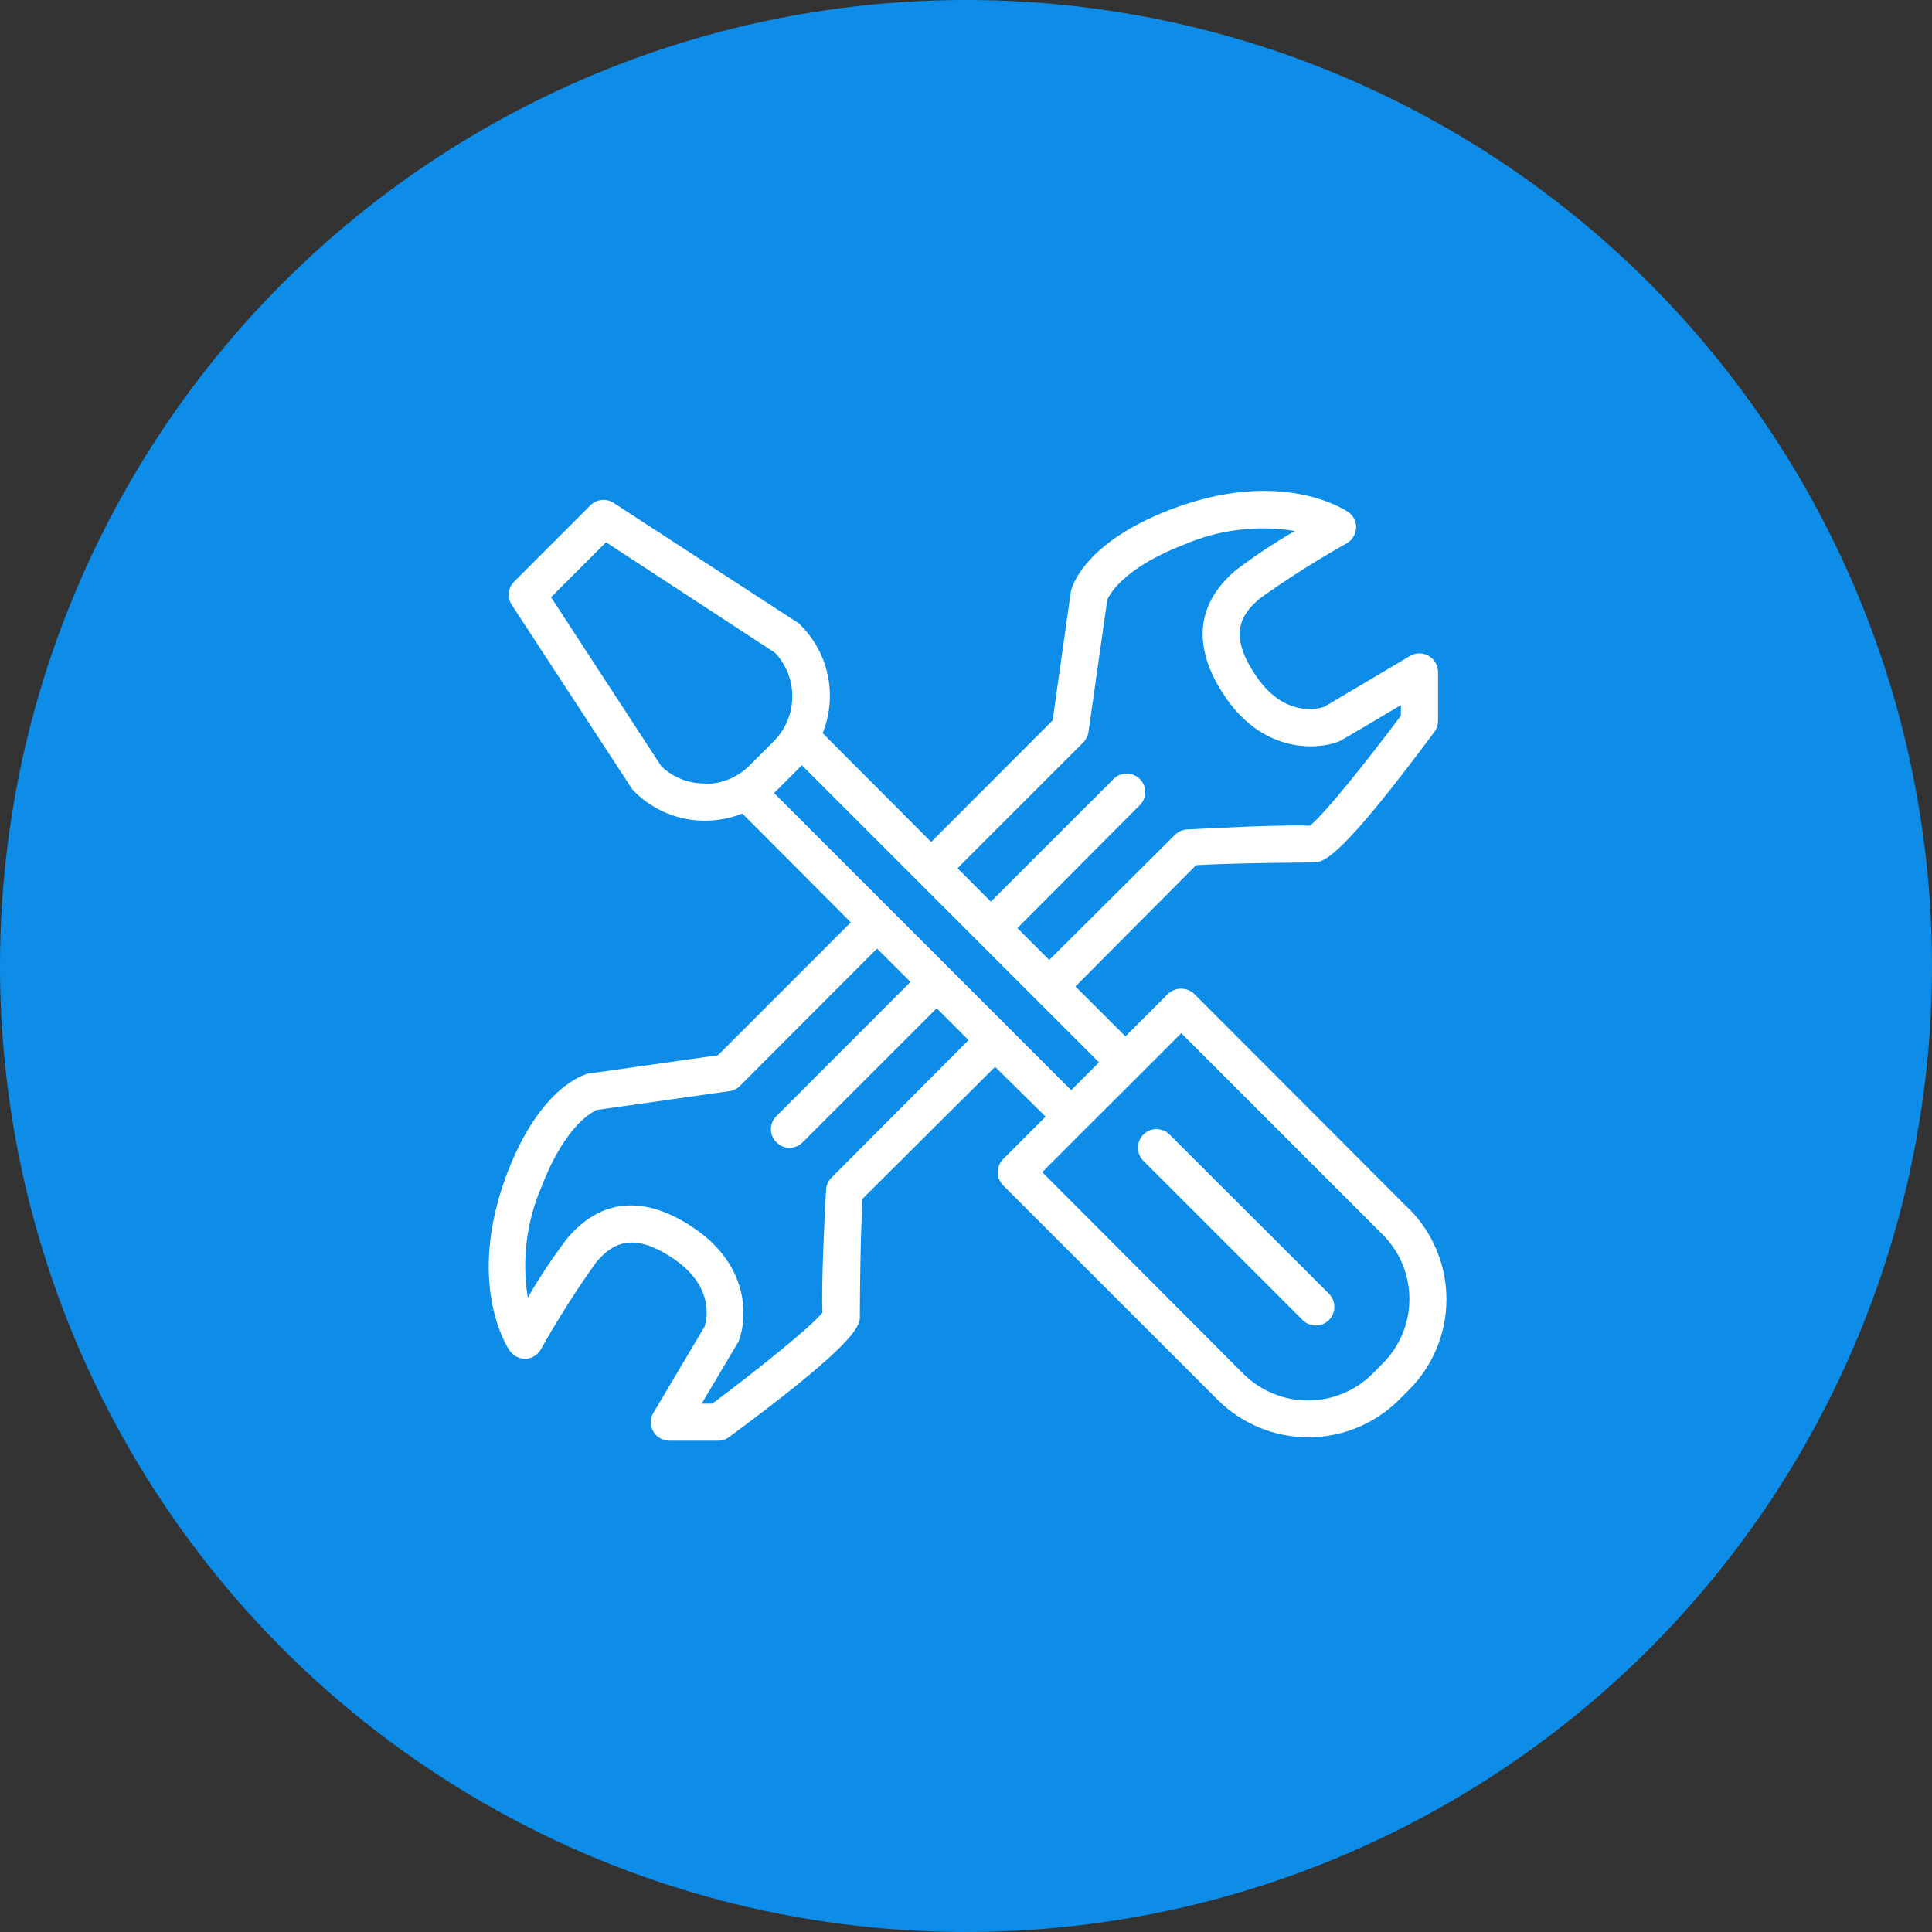 <svg width="120" height="120" viewBox="0 0 120 120" fill="none" xmlns="http://www.w3.org/2000/svg">
<rect x="0" y="0" width="120" height="120" fill="#333333" stroke="none"/>
<circle cx="60" cy="60" r="60" fill="#0E8DE8"/>
<g clip-path="url(#clip0_7106_8449)">
<path d="M87.475 75.052L74.176 61.734C73.955 61.524 73.662 61.407 73.358 61.407C73.054 61.407 72.761 61.524 72.541 61.734L69.903 64.371L66.798 61.272L74.294 53.736C77.426 53.571 81.6 53.584 81.785 53.558C82.563 53.439 84.053 52.239 89.097 45.454C89.237 45.263 89.315 45.033 89.321 44.795V41.742C89.32 41.539 89.266 41.34 89.165 41.164C89.063 40.988 88.917 40.842 88.741 40.74C88.565 40.636 88.365 40.581 88.16 40.581C87.956 40.581 87.756 40.636 87.58 40.74L82.246 43.905C81.791 44.05 79.793 44.518 78.086 42.085C76.24 39.448 77.064 38.182 78.231 37.186C79.973 35.941 81.783 34.792 83.65 33.745C83.819 33.646 83.96 33.507 84.062 33.34C84.163 33.173 84.221 32.983 84.231 32.788C84.238 32.594 84.196 32.4 84.108 32.226C84.021 32.052 83.891 31.903 83.73 31.793C83.565 31.681 79.549 28.997 72.653 31.668C67.325 33.725 66.58 36.435 66.514 36.738L65.38 44.749L57.837 52.298L51.099 45.54C51.391 44.806 51.543 44.023 51.547 43.233C51.549 42.411 51.388 41.598 51.073 40.84C50.758 40.082 50.297 39.394 49.714 38.815C49.659 38.757 49.597 38.706 49.53 38.663L38.117 31.239C37.896 31.093 37.632 31.028 37.369 31.054C37.105 31.081 36.86 31.197 36.672 31.384L31.932 36.125C31.745 36.312 31.628 36.558 31.602 36.821C31.576 37.084 31.641 37.348 31.787 37.569L39.231 48.962C39.276 49.028 39.326 49.09 39.382 49.147C39.96 49.728 40.647 50.19 41.404 50.503C42.162 50.817 42.974 50.977 43.793 50.973C44.586 50.974 45.371 50.824 46.108 50.531L52.846 57.29L44.591 65.544L36.679 66.665H36.593C36.29 66.738 33.587 67.476 31.523 72.811C28.886 79.707 31.523 83.716 31.655 83.887C31.764 84.047 31.911 84.176 32.082 84.265C32.254 84.354 32.444 84.398 32.637 84.395C32.831 84.388 33.02 84.332 33.187 84.231C33.353 84.131 33.49 83.99 33.587 83.822C34.636 81.954 35.784 80.145 37.029 78.402C38.024 77.235 39.31 76.424 41.934 78.25C44.374 79.971 43.912 81.982 43.754 82.41L40.589 87.745C40.483 87.919 40.426 88.119 40.424 88.323C40.421 88.526 40.473 88.727 40.573 88.905C40.674 89.082 40.82 89.229 40.997 89.331C41.173 89.433 41.374 89.487 41.578 89.485H44.631C44.87 89.481 45.101 89.4 45.29 89.254C52.213 84.138 53.314 82.661 53.407 81.916C53.407 81.758 53.407 77.584 53.571 74.459L61.807 66.263L64.945 69.356L62.308 71.993C62.092 72.21 61.971 72.504 61.971 72.811C61.971 73.117 62.092 73.411 62.308 73.628L75.626 86.94C77.122 88.434 79.15 89.273 81.264 89.273C83.378 89.273 85.405 88.434 86.901 86.94L87.501 86.34C88.243 85.601 88.832 84.722 89.234 83.755C89.635 82.787 89.842 81.75 89.842 80.703C89.842 79.655 89.635 78.618 89.234 77.651C88.832 76.683 88.243 75.805 87.501 75.065L87.475 75.052ZM67.286 46.114C67.461 45.934 67.574 45.703 67.609 45.454L68.776 37.252C68.848 37.068 69.62 35.347 73.484 33.85C75.666 32.9 78.076 32.598 80.426 32.98C79.144 33.722 77.908 34.543 76.728 35.439C73.556 38.156 74.69 41.274 76.193 43.417C78.547 46.76 81.791 46.595 83.169 46.054C83.222 46.054 87.013 43.793 87.013 43.793V44.452C84.85 47.353 82.246 50.578 81.363 51.29C79.846 51.211 75.626 51.415 73.734 51.52C73.448 51.534 73.178 51.654 72.976 51.857L65.169 59.624L63.191 57.646L70.721 50.083C70.844 49.98 70.944 49.853 71.014 49.709C71.085 49.565 71.125 49.408 71.132 49.248C71.139 49.088 71.112 48.928 71.054 48.779C70.996 48.63 70.907 48.495 70.793 48.382C70.68 48.269 70.544 48.18 70.395 48.123C70.245 48.065 70.085 48.039 69.925 48.047C69.765 48.054 69.609 48.095 69.465 48.166C69.322 48.237 69.195 48.338 69.092 48.461L61.543 56.004L59.472 53.927L67.286 46.114ZM43.774 48.665C42.771 48.67 41.804 48.288 41.077 47.597L34.226 37.094L37.642 33.679L48.145 40.549C48.844 41.296 49.226 42.285 49.211 43.308C49.196 44.331 48.786 45.308 48.066 46.035L46.556 47.544C46.191 47.91 45.757 48.2 45.28 48.397C44.802 48.593 44.29 48.694 43.774 48.692V48.665ZM51.646 73.147C51.443 73.346 51.322 73.614 51.31 73.898C51.204 75.797 51 80.01 51.086 81.527C50.374 82.41 47.13 85.022 44.242 87.184H43.582C43.582 87.184 45.824 83.406 45.864 83.34C46.424 81.956 46.596 78.725 43.226 76.364C41.084 74.861 37.952 73.727 35.242 76.898C34.347 78.08 33.525 79.315 32.782 80.597C32.4 78.247 32.705 75.836 33.659 73.654C35.163 69.758 36.89 69.039 37.062 68.94L45.297 67.773C45.546 67.741 45.778 67.627 45.956 67.45L54.475 58.918L56.552 60.989L48.224 69.323C48.116 69.429 48.03 69.555 47.971 69.695C47.913 69.835 47.882 69.985 47.882 70.137C47.882 70.288 47.913 70.439 47.971 70.578C48.03 70.718 48.116 70.845 48.224 70.951C48.33 71.059 48.457 71.145 48.597 71.204C48.737 71.263 48.887 71.293 49.038 71.293C49.19 71.293 49.34 71.263 49.48 71.204C49.62 71.145 49.746 71.059 49.853 70.951L58.18 62.624L60.158 64.602L51.646 73.147ZM48.072 49.252L48.191 49.147L49.694 47.643L49.8 47.525L68.261 65.986L66.534 67.714L48.072 49.252ZM85.846 84.725L85.246 85.331C84.181 86.391 82.74 86.986 81.237 86.986C79.735 86.986 78.294 86.391 77.228 85.331L64.734 72.804L67.371 70.166L70.734 66.811L73.371 64.173L85.899 76.701C86.424 77.23 86.84 77.858 87.122 78.548C87.404 79.239 87.546 79.978 87.541 80.724C87.537 81.469 87.384 82.207 87.093 82.894C86.802 83.58 86.379 84.203 85.846 84.725Z" fill="white"/>
<path d="M72.646 70.471C72.54 70.362 72.413 70.276 72.273 70.218C72.133 70.159 71.983 70.129 71.832 70.129C71.68 70.129 71.53 70.159 71.39 70.218C71.25 70.276 71.124 70.362 71.017 70.471C70.802 70.687 70.681 70.98 70.681 71.285C70.681 71.59 70.802 71.883 71.017 72.099L80.908 81.99C81.015 82.097 81.142 82.182 81.283 82.24C81.423 82.298 81.573 82.328 81.725 82.328C81.877 82.328 82.027 82.298 82.168 82.24C82.308 82.182 82.435 82.097 82.543 81.99C82.65 81.882 82.735 81.755 82.793 81.614C82.852 81.474 82.881 81.324 82.881 81.172C82.881 81.02 82.852 80.87 82.793 80.729C82.735 80.589 82.65 80.462 82.543 80.354L72.646 70.471Z" fill="white"/>
</g>
<defs>
<clipPath id="clip0_7106_8449">
<rect width="60" height="60" fill="white" transform="translate(30 30)"/>
</clipPath>
</defs>
</svg>
